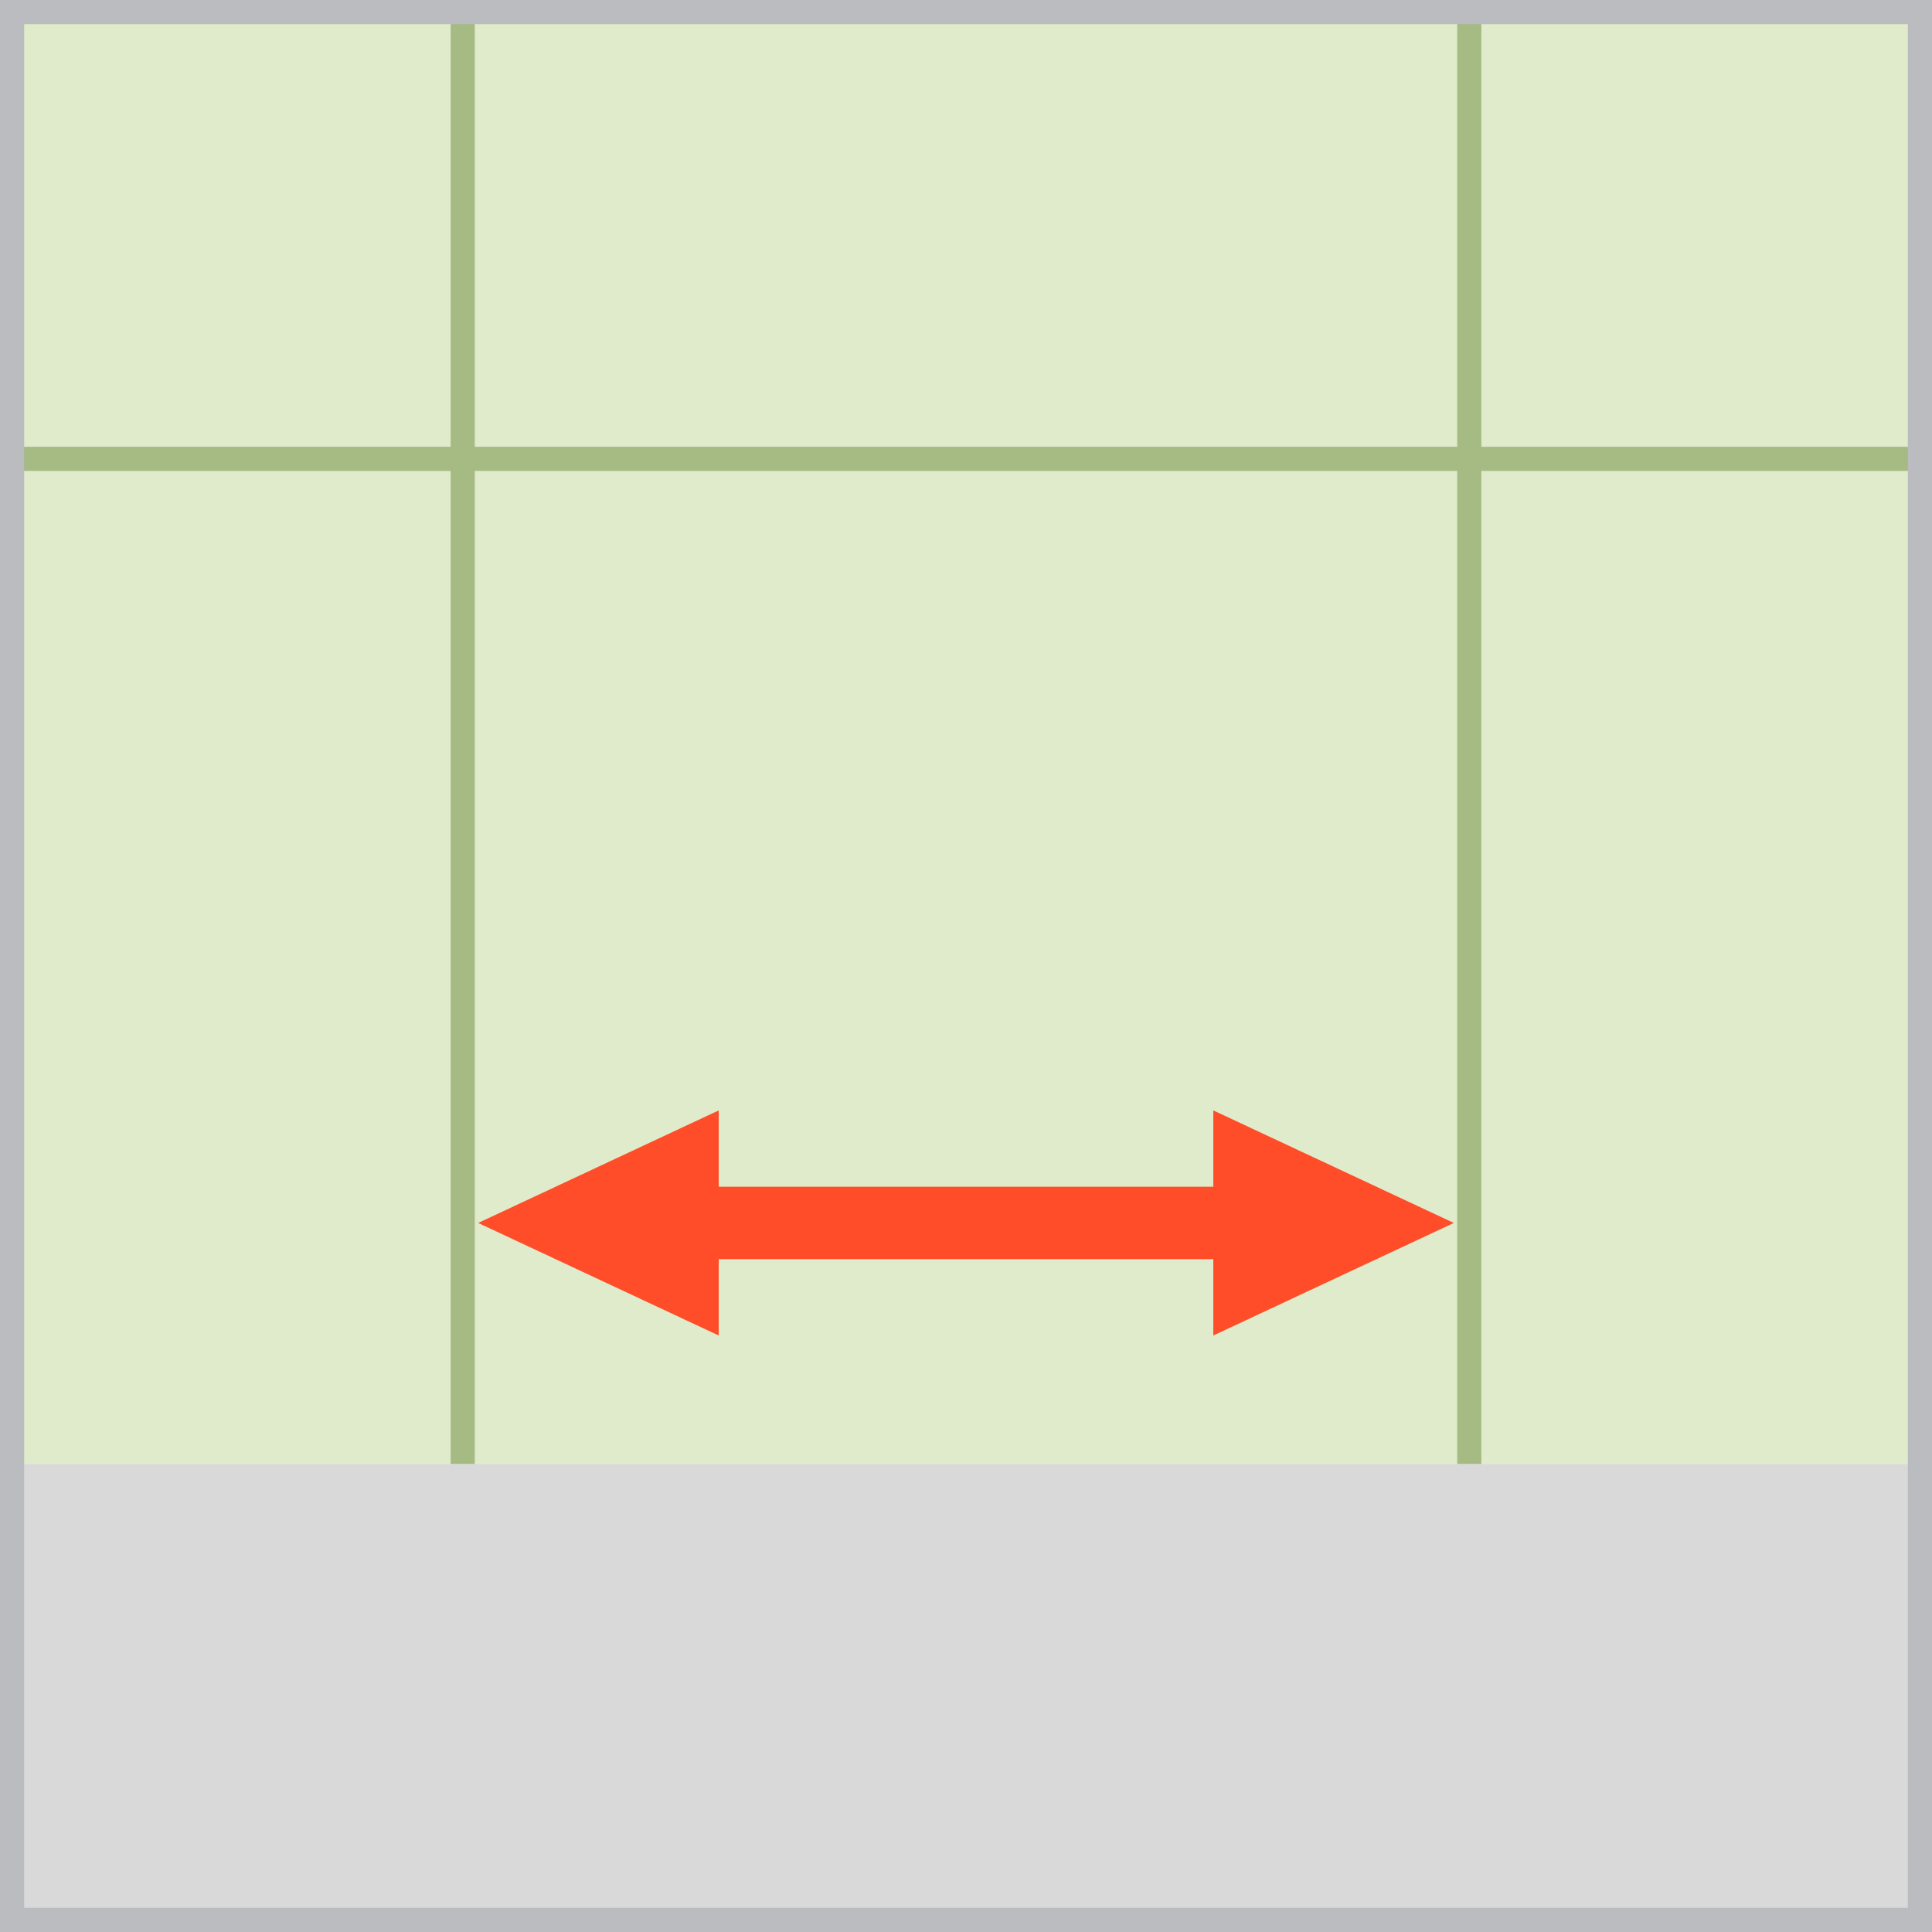 <?xml version="1.0" encoding="UTF-8"?>
<svg xmlns="http://www.w3.org/2000/svg" viewBox="0 0 40 40">
  <defs>
    <style>
      .cls-1 {
        fill: #dfebca;
      }

      .cls-1, .cls-2, .cls-3, .cls-4 {
        stroke-width: 0px;
      }

      .cls-2 {
        fill: #bbbcbf;
      }

      .cls-3 {
        fill: #ff4c29;
      }

      .cls-5 {
        stroke: #ff4c29;
        stroke-width: 1.5px;
      }

      .cls-5, .cls-6 {
        fill: none;
        stroke-miterlimit: 10;
      }

      .cls-4 {
        fill: #d9d9d9;
      }

      .cls-6 {
        stroke: #a6ba84;
        stroke-width: .5px;
      }
    </style>
  </defs>
  <g id="artwork">
    <rect class="cls-1" x="0" width="40" height="30.31"/>
    <rect class="cls-4" x="0" y="30.31" width="40" height="9.69"/>
    <line class="cls-6" x1="0" y1="9.5" x2="40" y2="9.5"/>
    <line class="cls-6" x1="9.58" y1="30.31" x2="9.58" y2="-.15"/>
    <line class="cls-6" x1="30.42" y1="30.31" x2="30.42" y2="-.15"/>
    <line class="cls-5" x1="25.41" y1="25.32" x2="14.59" y2="25.32"/>
    <polygon class="cls-3" points="30.1 25.32 25.12 22.99 25.12 27.65 30.1 25.32"/>
    <polygon class="cls-3" points="9.9 25.32 14.88 27.65 14.88 22.99 9.9 25.32"/>
  </g>
  <g id="frame">
    <path class="cls-2" d="M39.5.5v39H.5V.5h39M40,0H0v40h40V0h0Z"/>
  </g>
</svg>
